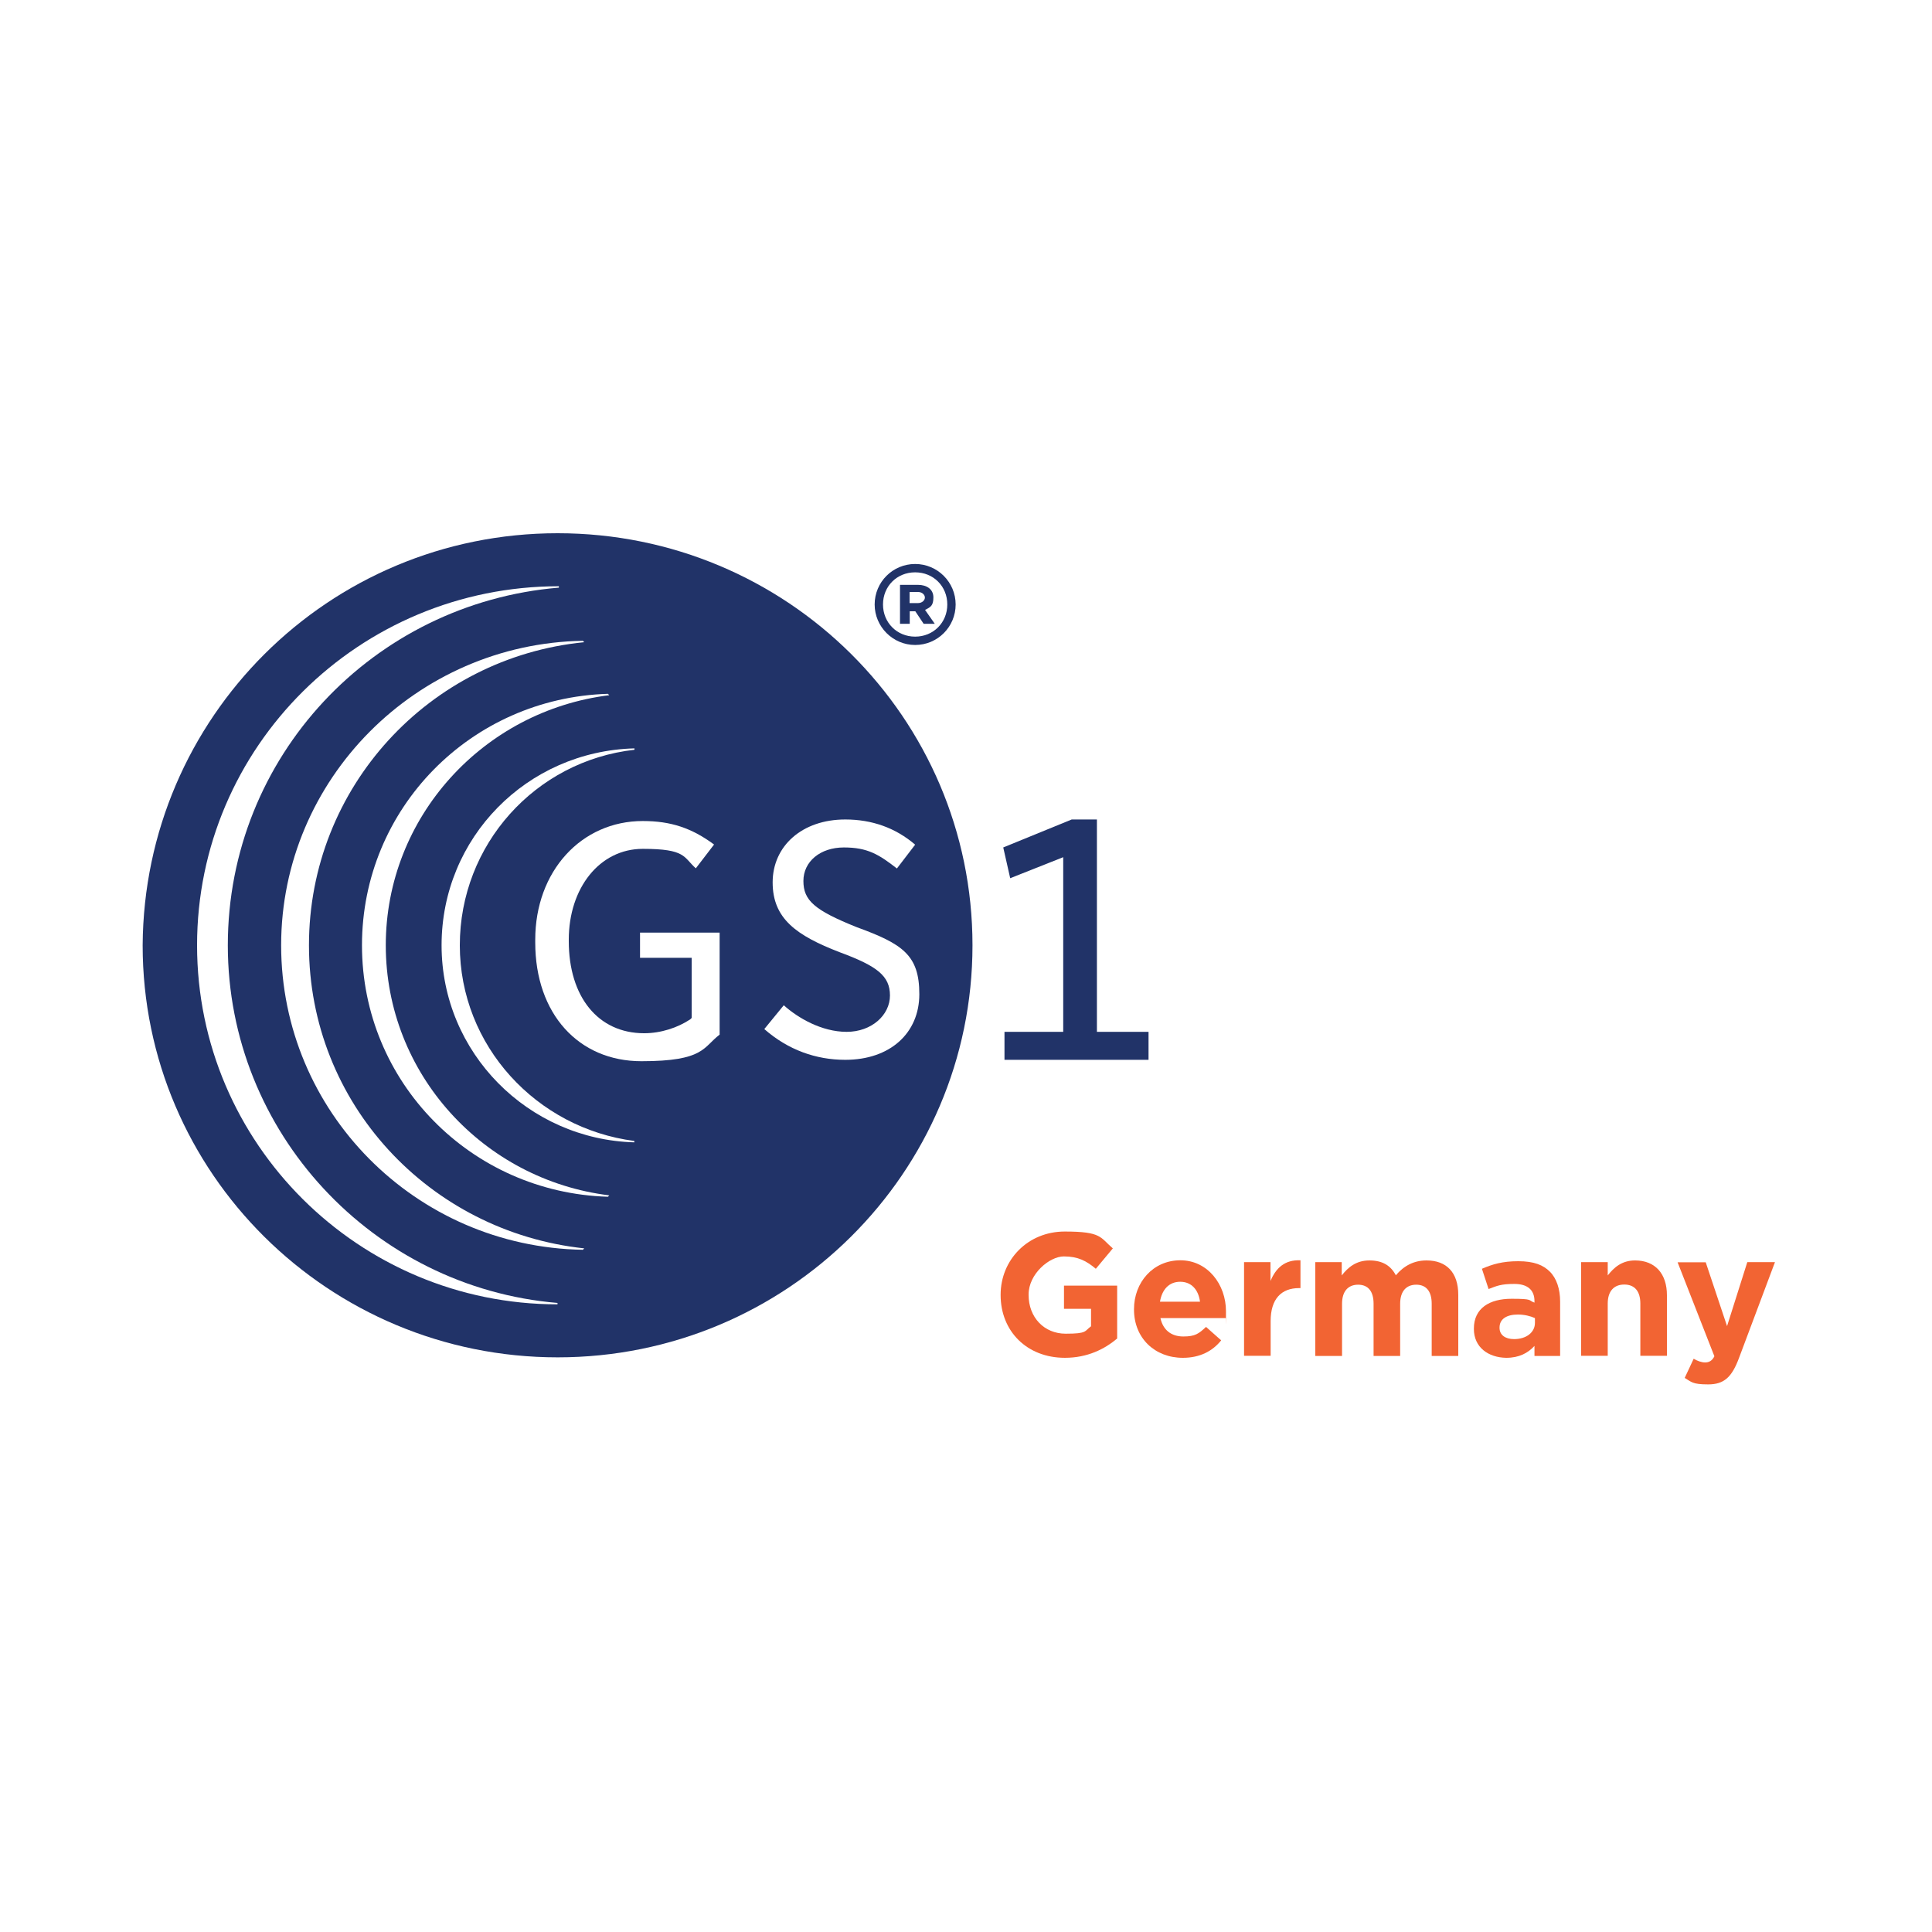 <?xml version="1.0" encoding="UTF-8"?>
<svg xmlns="http://www.w3.org/2000/svg" id="Layer_1" version="1.1" viewBox="0 0 1250 1250">
  <defs>
    <style>
      .st0 {
        fill: #f26433;
      }

      .st1 {
        fill: #fff;
      }

      .st2 {
        fill: none;
      }

      .st3 {
        fill: #213368;
      }
    </style>
  </defs>
  <rect class="st1" x="-47.7" y="-36.5" width="1373.3" height="1305.1"></rect>
  <g id="Germany">
    <g>
      <path class="st0" d="M647.4,837.9v-.2c0-22.5,17.5-40.9,41.5-40.9s22.8,3.8,31.1,10.9l-11,13.2c-6.1-5.1-11.5-8-20.7-8s-22.8,11.2-22.8,24.7v.2c0,14.5,10,25.1,24,25.1s12-1.6,16.4-4.8v-11.3h-17.5v-15h34.4v34.2c-8.1,6.9-19.3,12.5-33.8,12.5-24.6,0-41.6-17.2-41.6-40.6Z"></path>
      <path class="st0" d="M733.7,847.3v-.3c0-17.3,12.3-31.6,30-31.6s29.5,15.7,29.5,32.9,0,2.9-.2,4.5h-42.2c1.7,7.8,7.1,11.9,14.8,11.9s10-1.8,14.7-6.2l9.8,8.7c-5.6,7-13.8,11.3-24.8,11.3-18.1,0-31.6-12.7-31.6-31.2ZM776.4,842.2c-1-7.7-5.5-12.9-12.8-12.9s-11.8,5.1-13.1,12.9h25.9Z"></path>
      <path class="st0" d="M804.8,816.6h17.2v12.2c3.5-8.4,9.2-13.8,19.4-13.4v18h-.9c-11.4,0-18.4,6.9-18.4,21.4v22.4h-17.2v-60.6h0Z"></path>
      <path class="st0" d="M850.9,816.6h17.2v8.6c4-5.1,9.2-9.7,17.9-9.7s13.9,3.5,17.1,9.6c5.3-6.2,11.7-9.6,19.9-9.6,12.8,0,20.5,7.7,20.5,22.3v39.5h-17.2v-33.8c0-8.1-3.6-12.3-10-12.3s-10.4,4.2-10.4,12.3v33.8h-17.2v-33.8c0-8.1-3.6-12.3-10-12.3s-10.4,4.2-10.4,12.3v33.8h-17.3v-60.7h0Z"></path>
      <path class="st0" d="M953.6,859.8v-.2c0-13.2,10.1-19.3,24.4-19.3s10.5,1,14.8,2.5v-1c0-7.1-4.4-11.1-13-11.1s-11.2,1.2-16.7,3.3l-4.3-13.1c6.7-2.9,13.2-4.9,23.5-4.9s16.2,2.5,20.5,6.8,6.6,11.2,6.6,19.3v35.2h-16.6v-6.5c-4.2,4.6-9.9,7.7-18.3,7.7-11.5-.2-20.9-6.7-20.9-18.7ZM993.1,855.9v-3.1c-2.9-1.3-6.8-2.3-11-2.3-7.3,0-11.9,2.9-11.9,8.4v.2c0,4.7,3.8,7.3,9.4,7.3,8,0,13.5-4.4,13.5-10.5Z"></path>
      <path class="st0" d="M1023,816.6h17.2v8.6c4-5.1,9.1-9.7,17.7-9.7,13,0,20.6,8.6,20.6,22.5v39.2h-17.2v-33.8c0-8.1-3.8-12.3-10.4-12.3s-10.7,4.2-10.7,12.3v33.8h-17.2s0-60.6,0-60.6Z"></path>
      <path class="st0" d="M1130.5,816.6h17.9l-23.3,62.1c-4.6,12.3-9.6,17-19.9,17s-10.8-1.6-15.2-4.2l5.8-12.4c2.3,1.4,5.1,2.4,7.4,2.4s4.5-.9,6-4l-23.8-60.8h18.2l13.8,41.3,13.1-41.4Z"></path>
    </g>
    <rect class="st2" x="1148.3" y="895.7" width="9.4" height="9.4"></rect>
    <g>
      <path class="st3" d="M743.1,685.7v-18.1h-33.4v-137.4h-16.3l-44.3,18.1,4.5,19.9,34.3-13.6v113h-38v18.1h93.2Z"></path>
      <g>
        <path class="st3" d="M629.2,611.6c0,147.3-120.2,266.6-268.4,266.6s-268.5-119.3-268.5-266.6c.9-147.3,120.2-266.6,268.5-266.6s268.4,119.3,268.4,266.6Z"></path>
        <path class="st1" d="M415.9,531.2c-39.8,0-69.6,32.5-69.6,76.8v1.8c0,46.1,28,76.8,68.7,76.8s39.8-9,50.6-17.2v-66h-51.5v16.3h33.4v38.9l-.9.9c-8.1,5.4-19,9-29.8,9-29.8,0-48.8-23.5-48.8-59.6v-.9c0-33.4,19.9-58.8,47.9-58.8s26.2,5.4,34.3,12.6l11.8-15.4c-14.5-10.7-28-15.2-46.1-15.2Z"></path>
        <path class="st1" d="M494.5,665.8c15.4,13.5,33.4,19.9,52.4,19.9,28.9,0,47.9-17.2,47.9-42.5s-10.8-32.5-40.7-43.4c-27.1-10.9-34.3-17.2-34.3-29.8s10.9-21.7,26.2-21.7,22.6,4.5,34.3,13.6l11.8-15.4c-12.7-10.9-28-16.3-45.2-16.3-28,0-47,17.2-47,40.7s15.4,34.4,43.4,45.2c24.4,9,32.5,15.4,32.5,28s-11.8,23.5-28,23.5-31.6-9-40.7-17.2l-12.6,15.4Z"></path>
        <path class="st3" d="M565.9,391.1h0c0-14.5,11.7-26.2,26.2-26.2s26.2,11.8,26.2,26.2h0c0,14.5-11.7,26.2-26.2,26.2-14.4,0-26.2-11.8-26.2-26.2ZM612.9,391.1h0c0-11.8-9-20.8-20.8-20.8s-20.8,9-20.8,20.8h0c0,11.7,9,20.8,20.8,20.8s20.8-9.1,20.8-20.8ZM582.2,378.4h11.8c5.4,0,9.9,2.7,9.9,8.1s-1.8,6.3-5.4,8.1l6.3,9h-7.2l-5.4-8.1h-3.6v8.1h-6.3v-25.2h0ZM593.9,390.2c2.7,0,4.5-1.8,4.5-3.6s-1.8-3.6-4.5-3.6h-5.4v7.2h5.4Z"></path>
        <g>
          <path class="st1" d="M147.4,611.6c0-122,94-221.4,214.2-231.4v-.9h0c-129.3,0-234.1,103.9-234.1,232.3s104.8,232.3,233.2,232.3h0v-.9c-119.3-10-213.3-110.3-213.3-231.4Z"></path>
          <path class="st1" d="M199.9,611.6c0-102.1,77.7-186.2,178.1-196.1l-.9-.9c-107.6,1.8-195.2,89.5-195.2,197s86.8,195.2,195.2,197l.9-.9c-100.4-10.8-178.1-94-178.1-196.1Z"></path>
          <path class="st1" d="M249.6,611.6c0-83.1,63.3-151.8,144.6-161.8l-.9-.9c-88.6,2.7-159.1,74.1-159.1,162.7s70.5,160,159.1,162.7l.9-.9c-81.4-10-144.6-78.6-144.6-161.8Z"></path>
          <path class="st1" d="M297.5,611.6c0-65.1,48.8-119.3,113-126.5v-.9c-69.6,1.8-124.8,57.8-124.8,127.4s56,125.6,124.7,127.5v-.9c-63.2-8.2-112.9-61.5-112.9-126.6Z"></path>
        </g>
      </g>
    </g>
  </g>
</svg>

